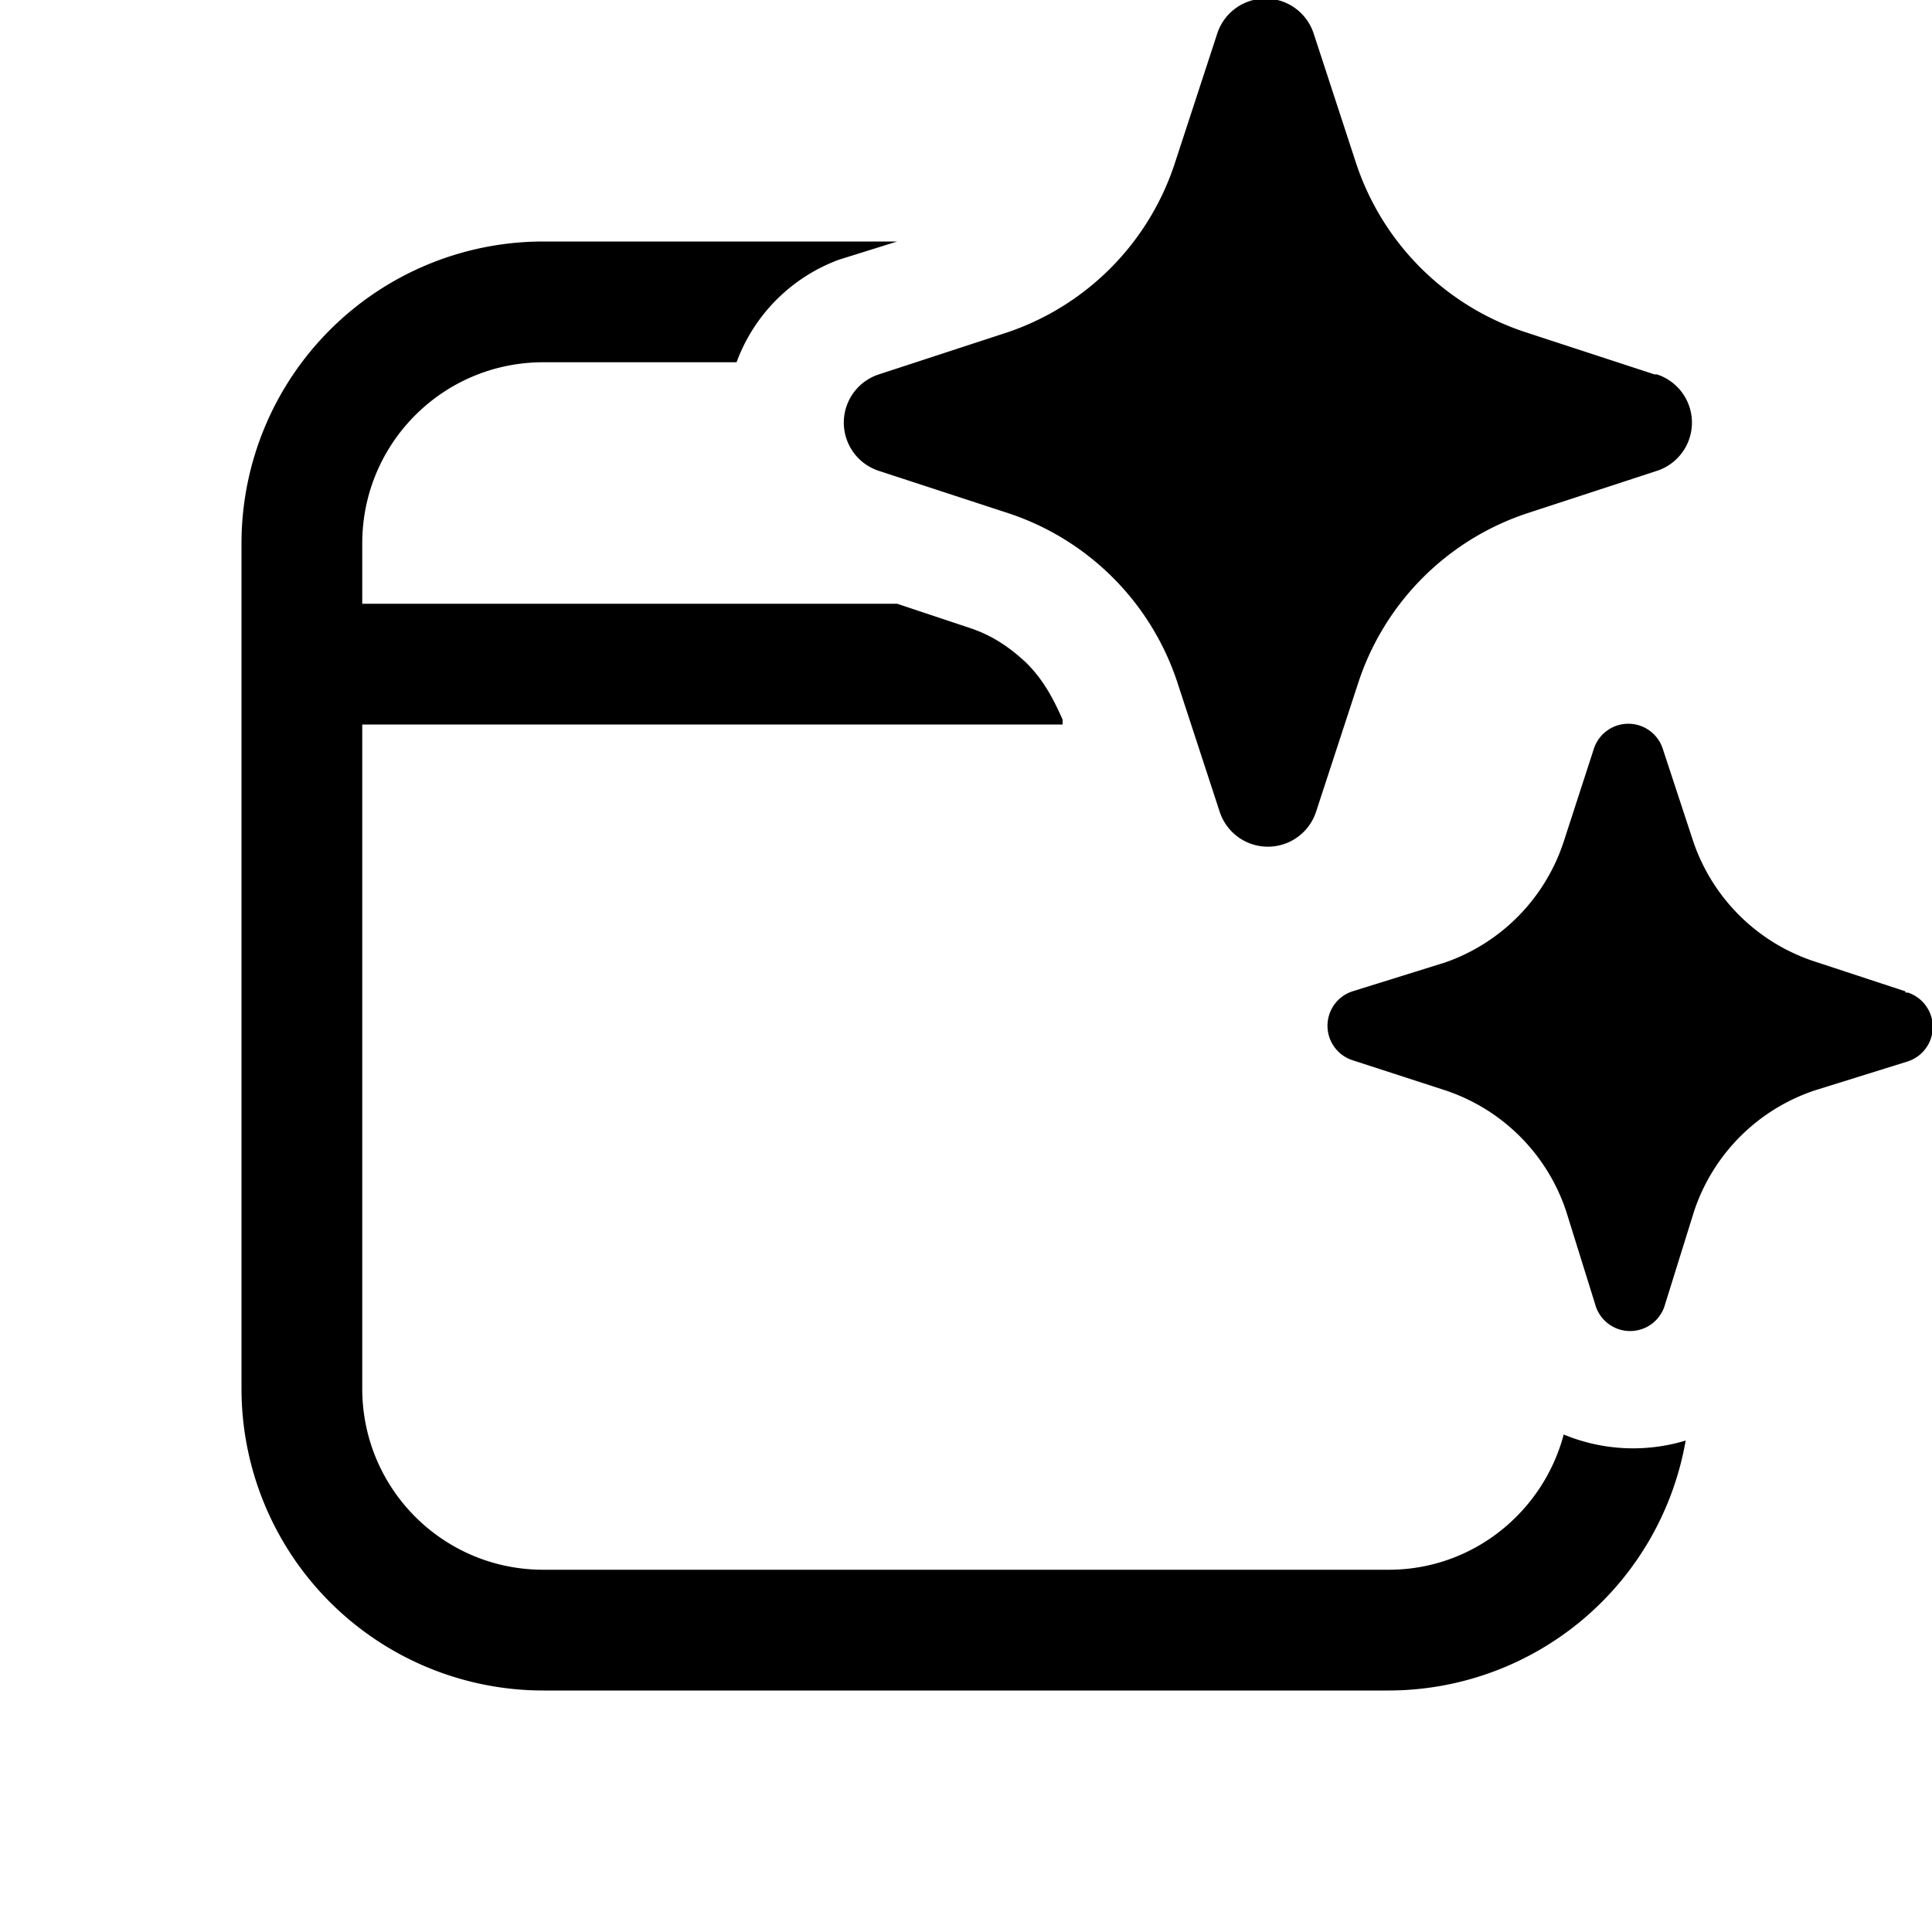 <svg width="16" height="16" viewBox="0 0 16 16" xmlns="http://www.w3.org/2000/svg"><path d="m10.88.28.35 1.07a2.2 2.2 0 0 0 1.4 1.4l1.07.35h.02a.42.42 0 0 1 0 .8l-1.07.35a2.2 2.2 0 0 0-1.4 1.4l-.35 1.07a.42.42 0 0 1-.8 0l-.35-1.07a2.2 2.2 0 0 0-1.4-1.4L7.28 3.9a.42.42 0 0 1 0-.8l1.07-.35a2.2 2.2 0 0 0 1.38-1.4l.35-1.07a.42.42 0 0 1 .8 0Zm4.9 7.93-.76-.25a1.58 1.58 0 0 1-1-1l-.25-.76a.3.3 0 0 0-.57 0l-.25.77a1.58 1.58 0 0 1-.98 1l-.77.24a.3.3 0 0 0 0 .57l.77.25a1.58 1.58 0 0 1 1 1l.24.77a.3.3 0 0 0 .58 0l.24-.77a1.58 1.58 0 0 1 1-1l.77-.24a.3.3 0 0 0 0-.57h-.02Zm-2.83 3.67a1.5 1.5 0 0 0 1.01.05A2.5 2.5 0 0 1 11.5 14h-7A2.5 2.5 0 0 1 2 11.5v-7A2.5 2.5 0 0 1 4.5 2h2.93l-.48.15A1.43 1.43 0 0 0 6.1 3H4.5C3.67 3 3 3.67 3 4.5V5h4.43l.6.2c.15.05.3.13.47.29.11.11.2.24.3.47V6H3v5.5c0 .83.67 1.5 1.5 1.5h7c.7 0 1.28-.48 1.45-1.12Z"/></svg>